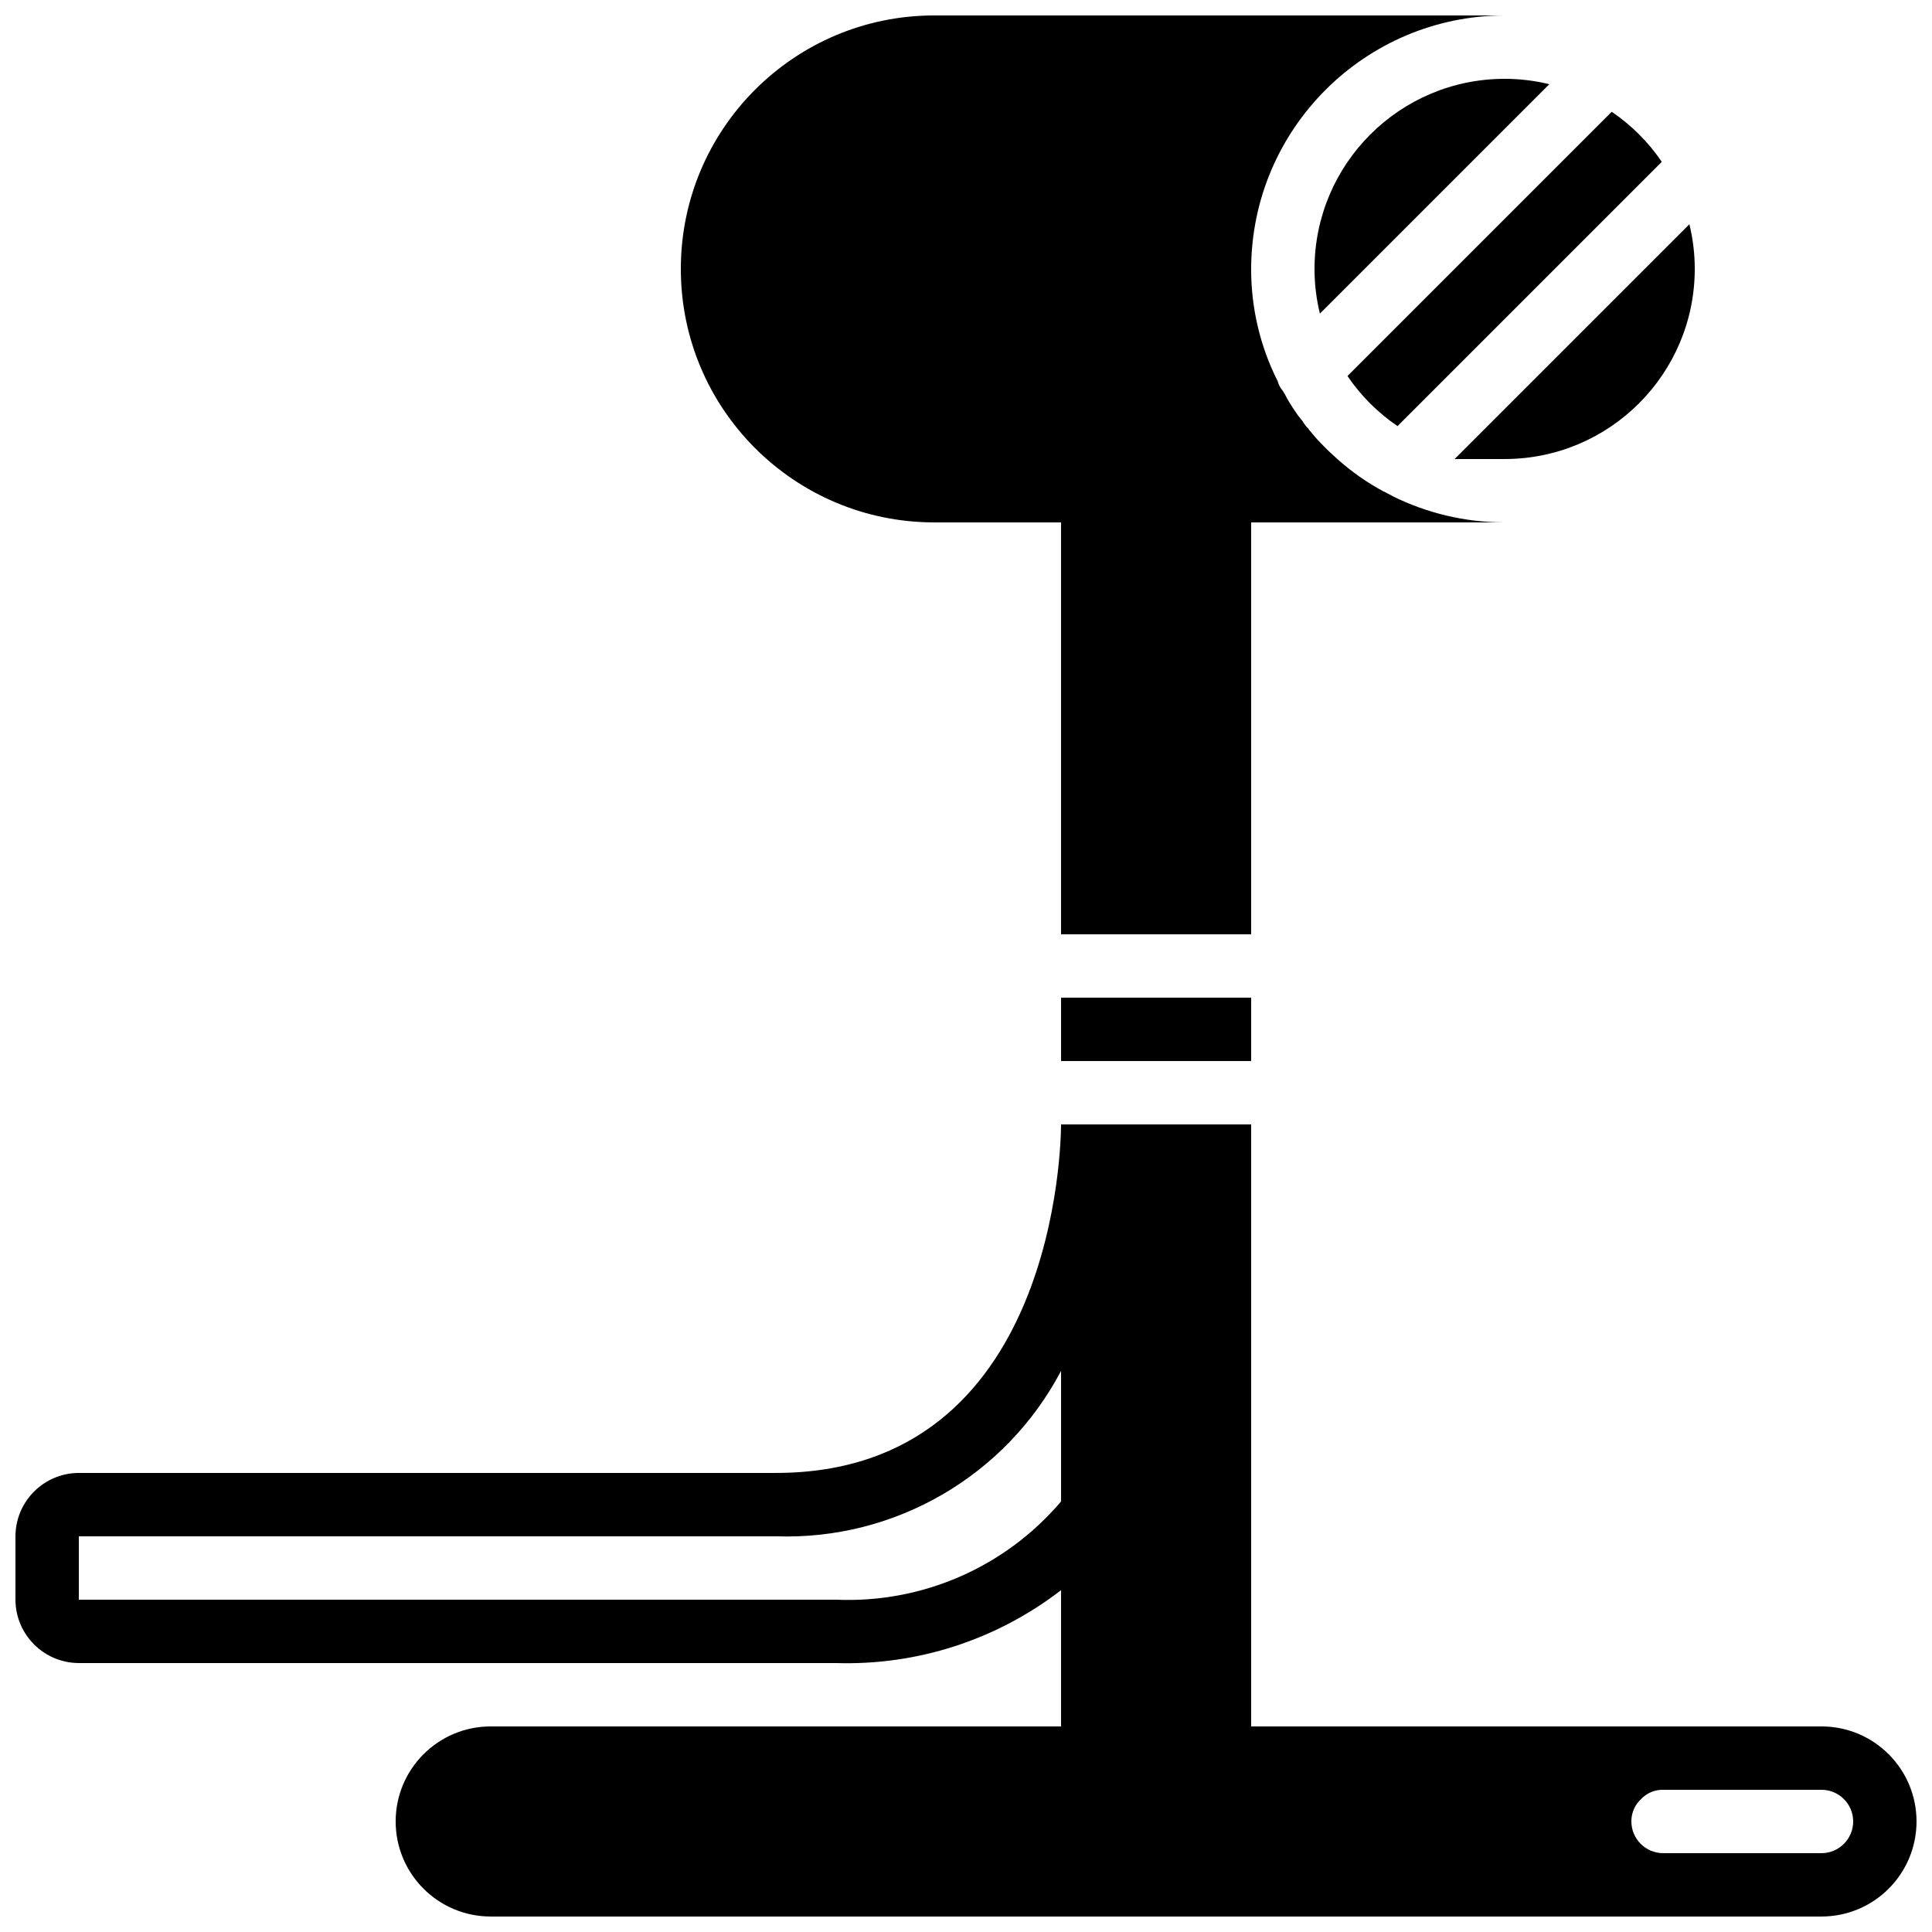 <?xml version="1.0" encoding="UTF-8"?>
<!-- The Best Svg Icon site in the world: iconSvg.co, Visit us! https://iconsvg.co -->
<svg width="800px" height="800px" version="1.1" viewBox="144 144 512 512" xmlns="http://www.w3.org/2000/svg">
 <defs>
  <clipPath id="b">
   <path d="m148.09 441h503.81v210.9h-503.81z"/>
  </clipPath>
  <clipPath id="a">
   <path d="m324 148.09h219v243.91h-219z"/>
  </clipPath>
 </defs>
 <path d="m425.19 408.39h50.383v16.793h-50.383z"/>
 <g clip-path="url(#b)">
  <path d="m626.71 601.52h-151.14v-159.54h-50.383c0 3.777-0.84 92.363-75.57 92.363h-184.73c-9.262 0.027-16.766 7.531-16.793 16.793v16.793c0.027 9.266 7.531 16.77 16.793 16.797h200.6c21.539 0.688 42.645-6.141 59.699-19.316v36.109h-151.14c-13.914 0-25.191 11.277-25.191 25.188 0 13.914 11.277 25.191 25.191 25.191h352.66c13.914 0 25.191-11.277 25.191-25.191 0-13.91-11.277-25.188-25.191-25.188zm-261.22-33.59h-200.6v-16.793h184.73c31.512 1.086 60.867-15.941 75.57-43.832v34.598c-14.805 17.438-36.848 27.047-59.699 26.027zm261.22 67.176h-41.98c-4.633-0.012-8.387-3.766-8.398-8.398-0.02-2.266 0.926-4.434 2.602-5.961 1.504-1.586 3.609-2.473 5.797-2.434h41.98c4.641 0 8.398 3.758 8.398 8.395 0 4.641-3.758 8.398-8.398 8.398z"/>
 </g>
 <path d="m529.48 265.65h13.27c27.812-0.02 50.355-22.566 50.379-50.379 0-3.992-0.477-7.965-1.426-11.84l-60.793 60.793z"/>
 <path d="m514.36 256.92 70.031-70.031c-3.543-5.223-8.047-9.723-13.27-13.266l-70.027 70.027c3.543 5.223 8.043 9.727 13.266 13.27z"/>
 <path d="m492.36 215.27c0 3.988 0.477 7.965 1.43 11.84l60.793-60.793c-3.875-0.949-7.852-1.43-11.84-1.43-27.816 0.023-50.359 22.566-50.383 50.383z"/>
 <g clip-path="url(#a)">
  <path d="m391.6 282.44h33.586v109.16h50.383v-109.16h66.754c-10.172-0.066-20.191-2.449-29.305-6.969-0.023 0-0.043-0.008-0.059-0.023-0.016-0.016-0.027-0.039-0.023-0.059-0.672-0.336-1.344-0.672-2.102-1.094h-0.082c-4.441-2.383-8.586-5.289-12.344-8.648-1.512-1.344-2.941-2.688-4.285-4.113-1.074-1.086-2.082-2.238-3.019-3.441-0.137-0.066-0.23-0.191-0.254-0.336-0.715-0.734-1.332-1.551-1.848-2.438-0.168-0.082-0.25-0.168-0.25-0.25-0.523-0.609-1-1.254-1.43-1.934-1.09-1.555-2.07-3.18-2.938-4.867l-0.086-0.086v-0.082h-0.082v-0.086l-0.086-0.168c-0.137-0.148-0.25-0.316-0.332-0.504l-0.086-0.082c-0.512-0.645-0.883-1.391-1.09-2.184-4.664-9.242-7.082-19.457-7.055-29.809 0.086-37.066 30.109-67.09 67.176-67.176h-151.14c-37.098 0-67.176 30.074-67.176 67.176 0 37.098 30.078 67.172 67.176 67.172z"/>
 </g>
</svg>